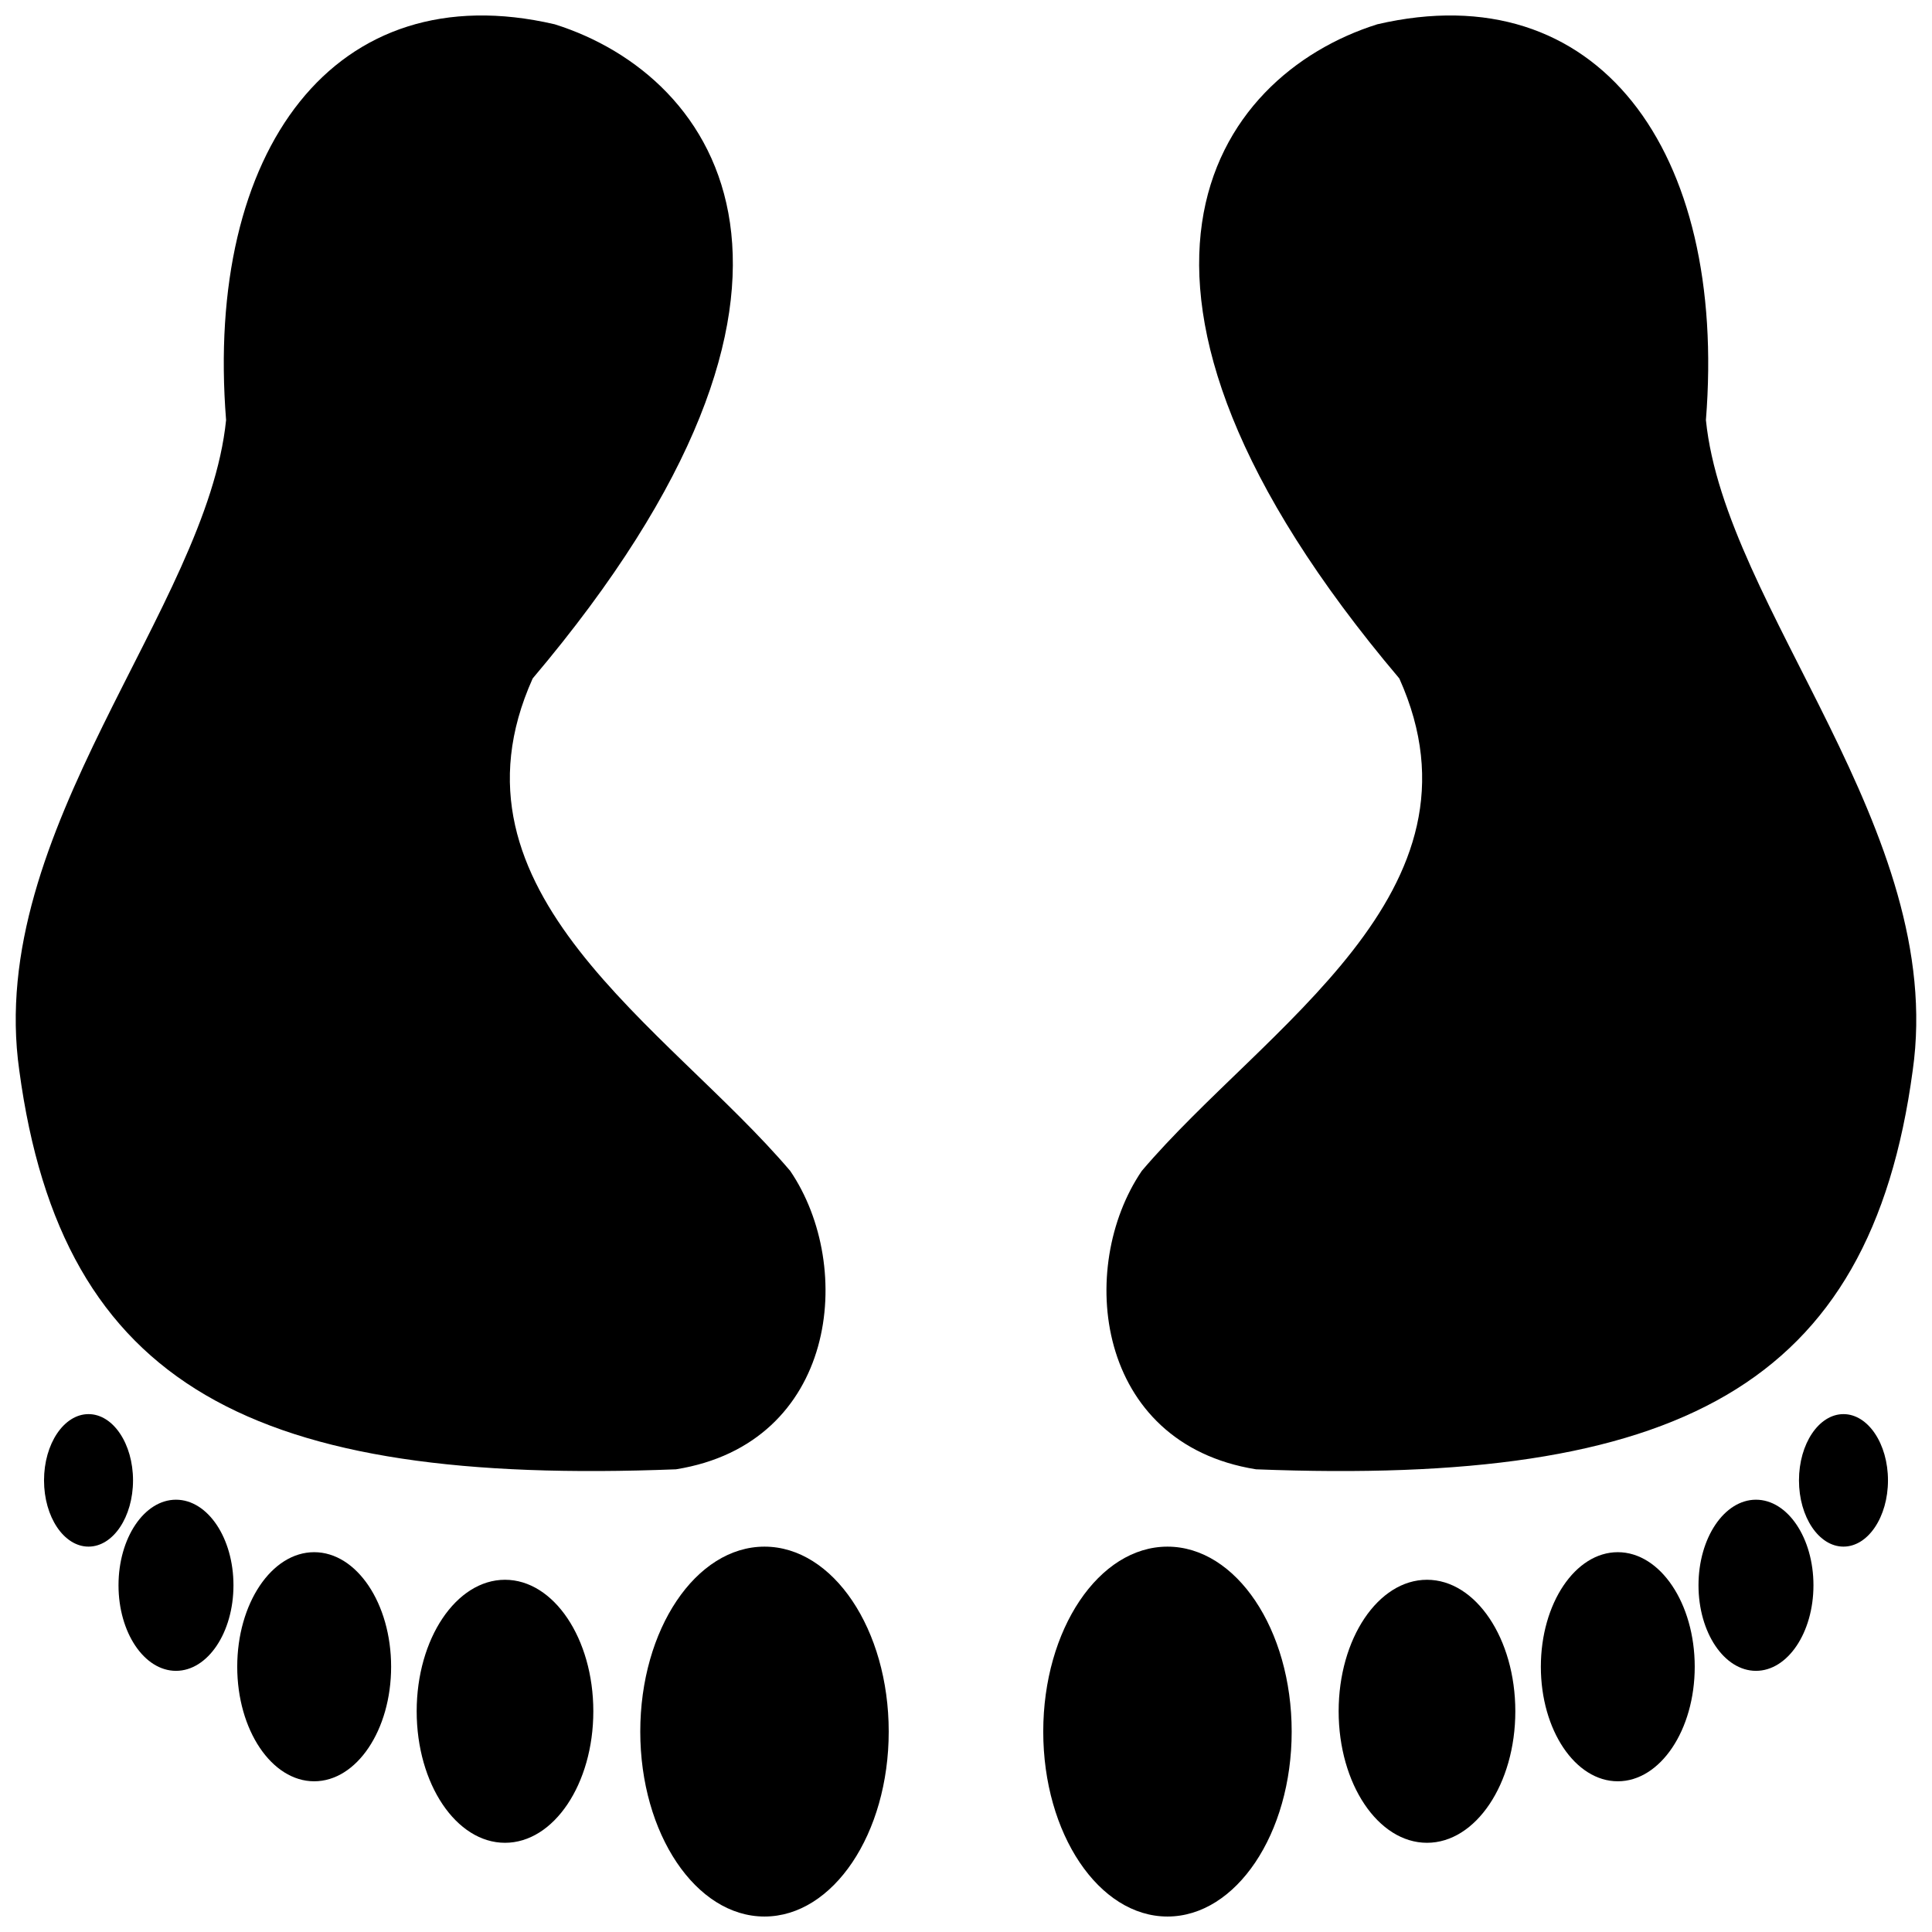 <?xml version="1.0" encoding="UTF-8"?>
<!-- Uploaded to: ICON Repo, www.iconrepo.com, Generator: ICON Repo Mixer Tools -->
<svg width="800px" height="800px" version="1.1" viewBox="144 144 512 512" xmlns="http://www.w3.org/2000/svg">
 <defs>
  <clipPath id="d">
   <path d="m148.09 148.09h214.91v385.91h-214.91z"/>
  </clipPath>
  <clipPath id="c">
   <path d="m313 553h67v98.902h-67z"/>
  </clipPath>
  <clipPath id="b">
   <path d="m437 148.09h214.9v385.91h-214.9z"/>
  </clipPath>
  <clipPath id="a">
   <path d="m420 553h67v98.902h-67z"/>
  </clipPath>
 </defs>
 <g clip-path="url(#d)">
  <path d="m323.2 533.38c-111.77 4.375-162.77-21.594-174.09-105.7-9.035-63.516 49.758-122.54 54.805-172.36-5.695-71.59 28.773-118.46 87.098-104.88 43.402 13.66 82.406 68.996-5.848 173.36-25.469 56.684 35.672 92.18 68.25 130.5 17.348 25.512 12.383 72.207-30.219 79.074z" fill-rule="evenodd"/>
 </g>
 <g clip-path="url(#c)">
  <path d="m346.6 651.9c18.176 0 32.918-21.941 32.918-49.012s-14.742-49.012-32.918-49.012c-18.184 0-32.922 21.941-32.922 49.012s14.742 49.012 32.922 49.012z" fill-rule="evenodd"/>
 </g>
 <path d="m277.83 632.36c12.934 0 23.406-15.602 23.406-34.852 0-19.246-10.473-34.852-23.406-34.852-12.922 0-23.406 15.605-23.406 34.852 0 19.25 10.484 34.852 23.406 34.852z" fill-rule="evenodd"/>
 <path d="m227.26 616.06c11.262 0 20.391-13.586 20.391-30.355 0-16.773-9.133-30.359-20.391-30.359-11.262 0-20.391 13.586-20.391 30.359 0 16.766 9.133 30.355 20.391 30.355z" fill-rule="evenodd"/>
 <path d="m190.64 586.79c8.406 0 15.23-10.145 15.23-22.676 0-12.523-6.824-22.676-15.23-22.676-8.41 0-15.234 10.152-15.234 22.676 0 12.531 6.824 22.676 15.234 22.676z" fill-rule="evenodd"/>
 <path d="m167.46 553.87c6.512 0 11.793-7.856 11.793-17.555 0-9.703-5.281-17.559-11.793-17.559s-11.793 7.856-11.793 17.559c0 9.699 5.281 17.555 11.793 17.555z" fill-rule="evenodd"/>
 <g clip-path="url(#b)">
  <path d="m476.8 533.38c111.77 4.375 162.77-21.594 174.09-105.7 9.035-63.516-49.758-122.54-54.805-172.36 5.695-71.59-28.773-118.46-87.098-104.88-43.402 13.66-82.41 68.996 5.848 173.36 25.469 56.684-35.672 92.18-68.25 130.5-17.352 25.512-12.391 72.207 30.219 79.074z" fill-rule="evenodd"/>
 </g>
 <g clip-path="url(#a)">
  <path d="m453.39 651.9c-18.176 0-32.918-21.941-32.918-49.012s14.742-49.012 32.918-49.012c18.184 0 32.918 21.941 32.918 49.012s-14.734 49.012-32.918 49.012z" fill-rule="evenodd"/>
 </g>
 <path d="m522.17 632.36c-12.941 0-23.414-15.602-23.414-34.852 0-19.246 10.473-34.852 23.414-34.852 12.922 0 23.406 15.605 23.406 34.852 0 19.25-10.484 34.852-23.406 34.852z" fill-rule="evenodd"/>
 <path d="m572.73 616.06c-11.262 0-20.387-13.586-20.387-30.355 0-16.773 9.125-30.359 20.387-30.359 11.266 0 20.391 13.586 20.391 30.359 0 16.766-9.125 30.355-20.391 30.355z" fill-rule="evenodd"/>
 <path d="m609.35 586.79c-8.406 0-15.23-10.145-15.23-22.676 0-12.523 6.824-22.676 15.23-22.676 8.41 0 15.234 10.152 15.234 22.676 0 12.531-6.824 22.676-15.234 22.676z" fill-rule="evenodd"/>
 <path d="m632.54 553.87c-6.512 0-11.793-7.856-11.793-17.555 0-9.703 5.281-17.559 11.793-17.559 6.508 0 11.793 7.856 11.793 17.559 0 9.699-5.285 17.555-11.793 17.555z" fill-rule="evenodd"/>
</svg>